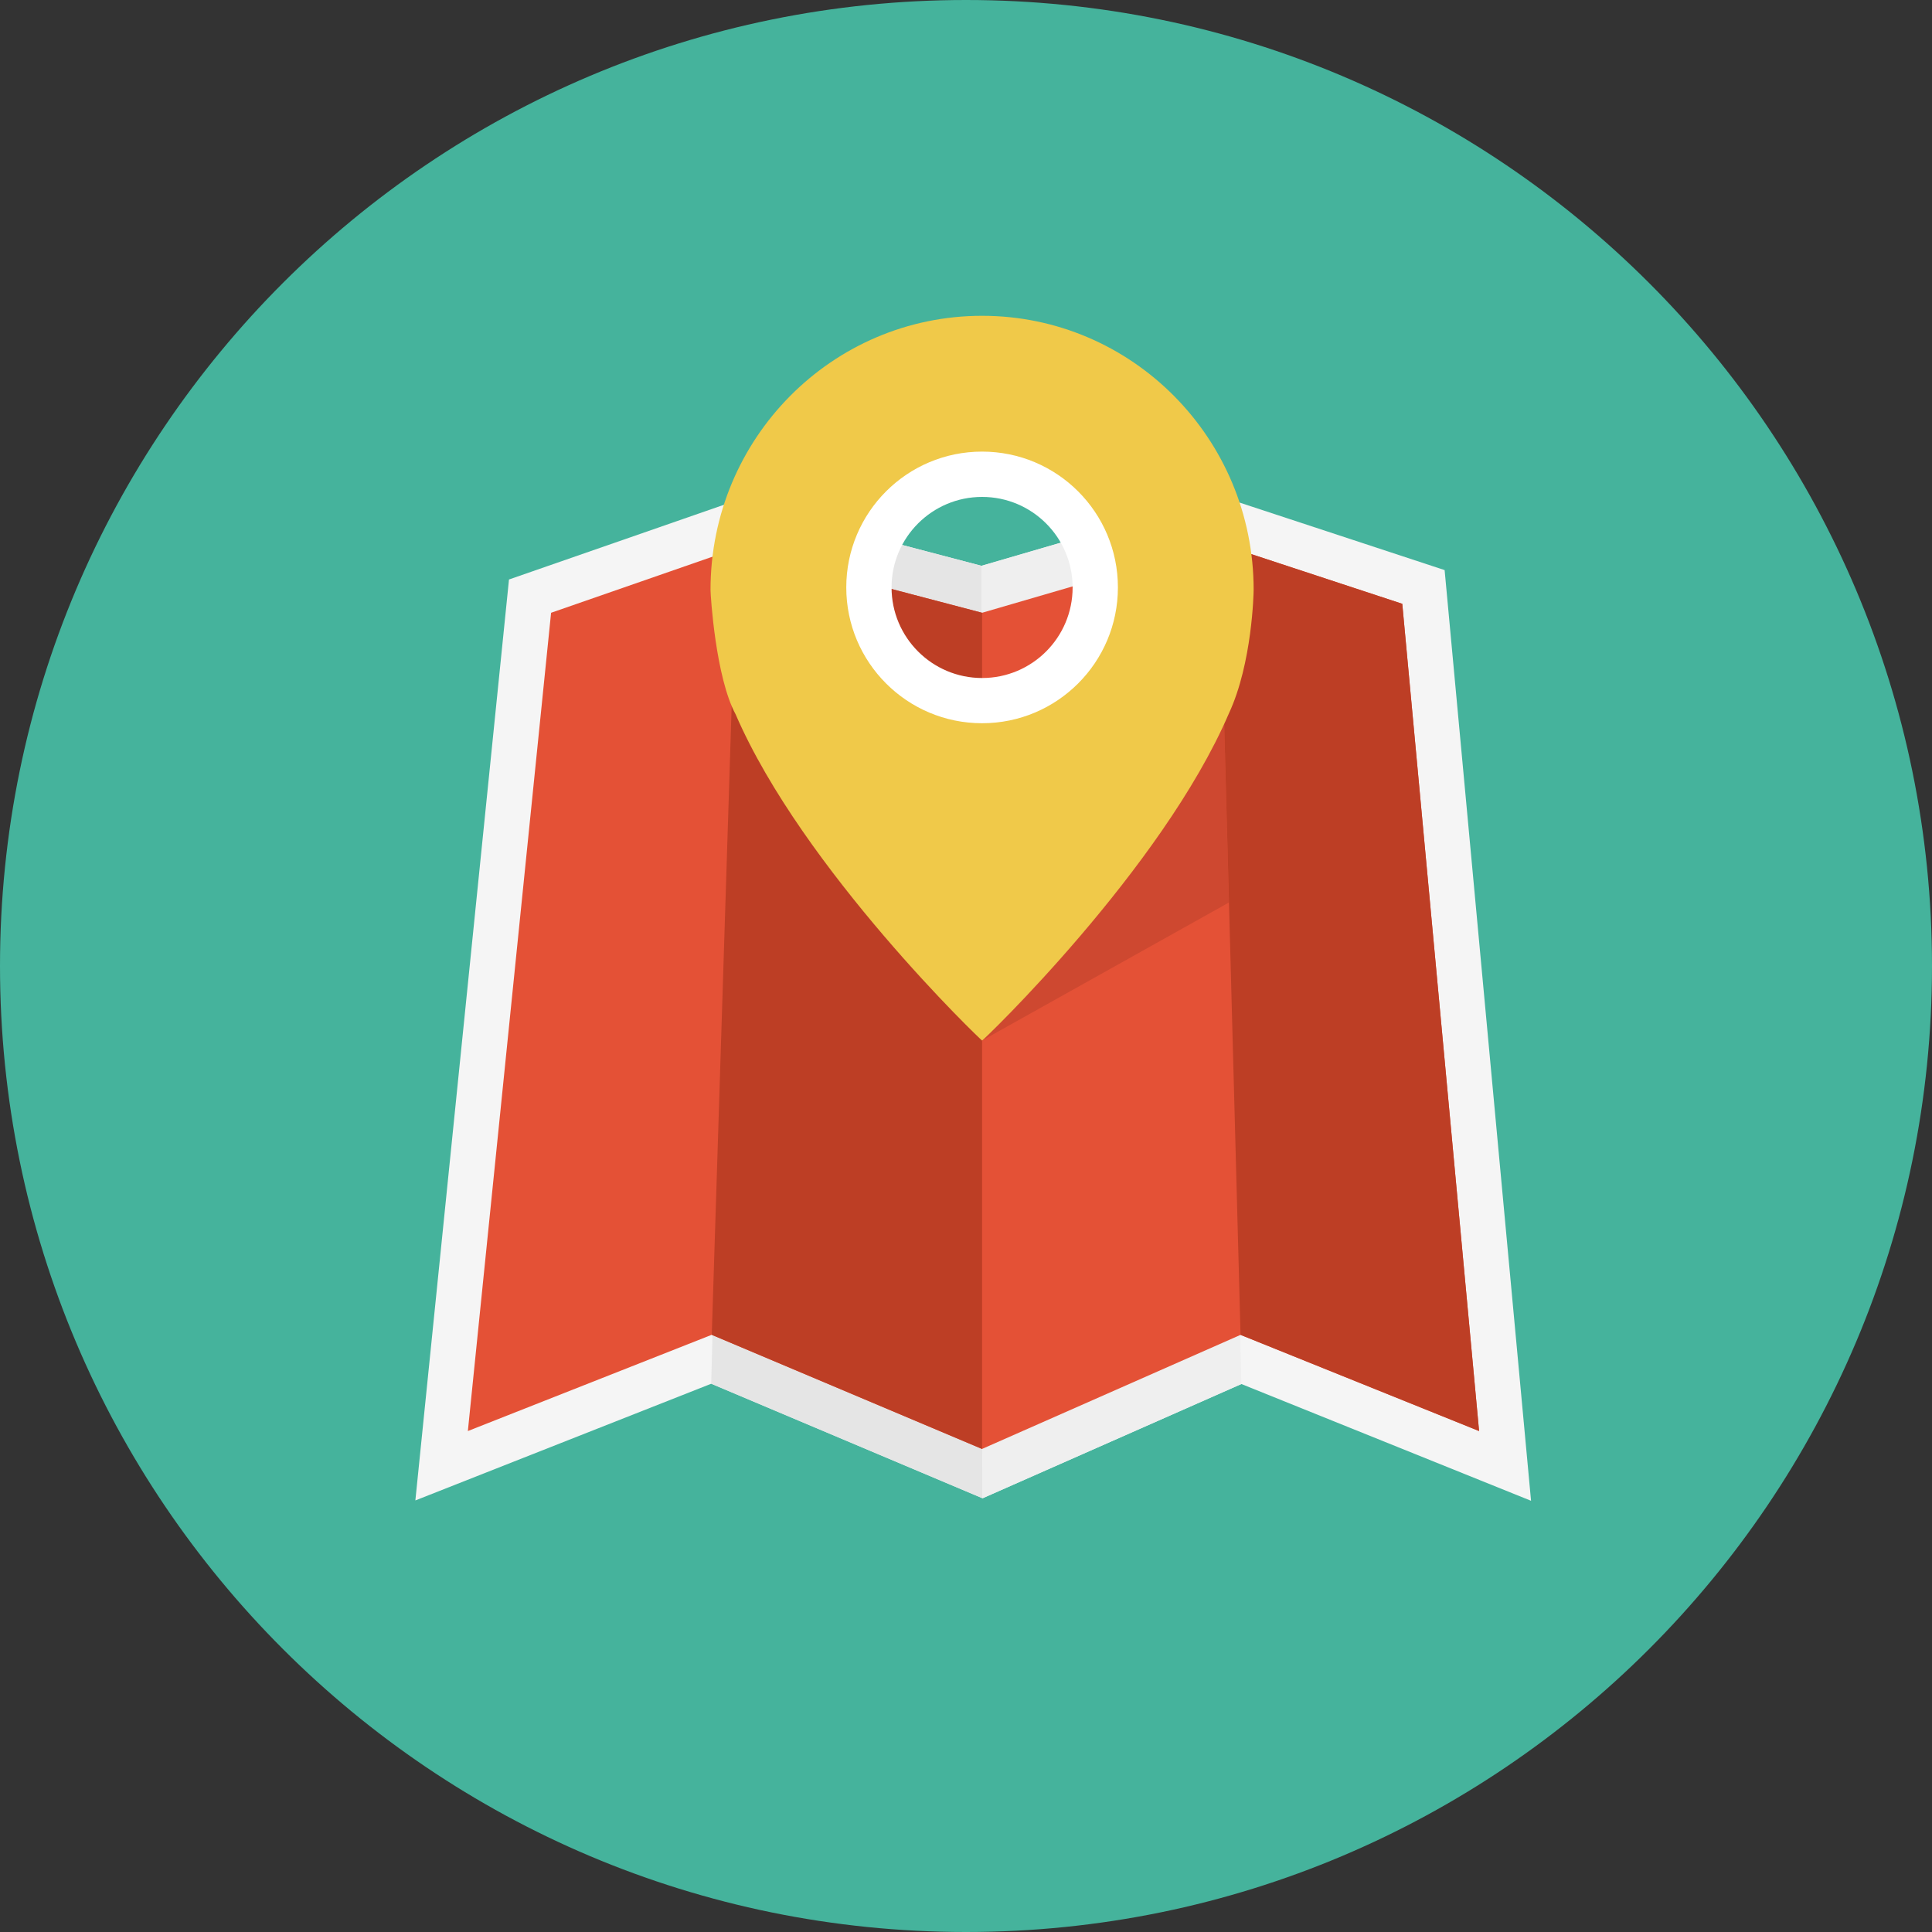 <svg xmlns="http://www.w3.org/2000/svg" width="128" height="128"><rect width="100%" height="100%" fill="#333333" stroke="none"/><path fill="#45B39C" d="M64 0c35.346 0 64 28.654 64 64s-28.654 64-64 64-64-28.654-64-64 28.654-64 64-64z"/><path fill="#F5F5F5" d="M101.436 99.431l-19.19-7.736-17.147 7.57-17.976-7.59-19.604 7.733 6.203-61.015 14.961-5.2 16.344 4.293 15.815-4.611 14.868 4.895 5.726 61.661z"/><polygon fill="#E5E5E5" points="47.119,91.675 65.093,99.265 65.023,37.486 48.682,33.192"/><polygon fill="#EFEFEF" points="80.841,32.875 65.023,37.486 65.093,99.265 82.242,91.694"/><path fill="#E45136" d="M82.189 88.438l15.804 6.371-5.089-54.805-12.117-3.989-15.721 4.583-16.264-4.271-12.291 4.271-5.514 54.212 16.155-6.375 17.908 7.562 17.129-7.559z"/><path fill="#CE4830" d="M65.066 68.938l16.354-9.145-.636-23.777-15.718 32.922z"/><polygon fill="#BD3E25" points="47.157,88.435 65.066,95.997 65.066,40.599 48.805,36.326"/><polygon fill="#BD3E25" points="82.189,88.438 97.993,94.81 92.904,40.004 80.787,36.016"/><path fill="#F0C949" d="M65.066 20.923c-9.938 0-17.992 8.126-17.992 18.151 0 .396.342 5.811 1.662 8.25 4.453 10.296 16.311 21.65 16.33 21.613.016.059 11.924-11.363 16.354-21.676 1.547-3.327 1.637-7.993 1.637-8.188.002-10.024-8.055-18.15-17.991-18.15zm0 26.934c-4.812 0-8.707-3.932-8.707-8.783 0-4.854 3.896-8.782 8.707-8.782 4.808 0 8.705 3.932 8.705 8.782 0 4.852-3.897 8.783-8.705 8.783z"/><path fill="#fff" d="M65.066 29.92c-4.969 0-8.998 4.028-8.998 8.998s4.029 8.998 8.998 8.998c4.97 0 8.998-4.028 8.998-8.998s-4.028-8.998-8.998-8.998zm0 15c-3.312 0-5.998-2.686-5.998-5.999s2.686-5.999 5.998-5.999c3.312 0 5.998 2.686 5.998 5.999s-2.685 5.999-5.998 5.999z"/></svg>